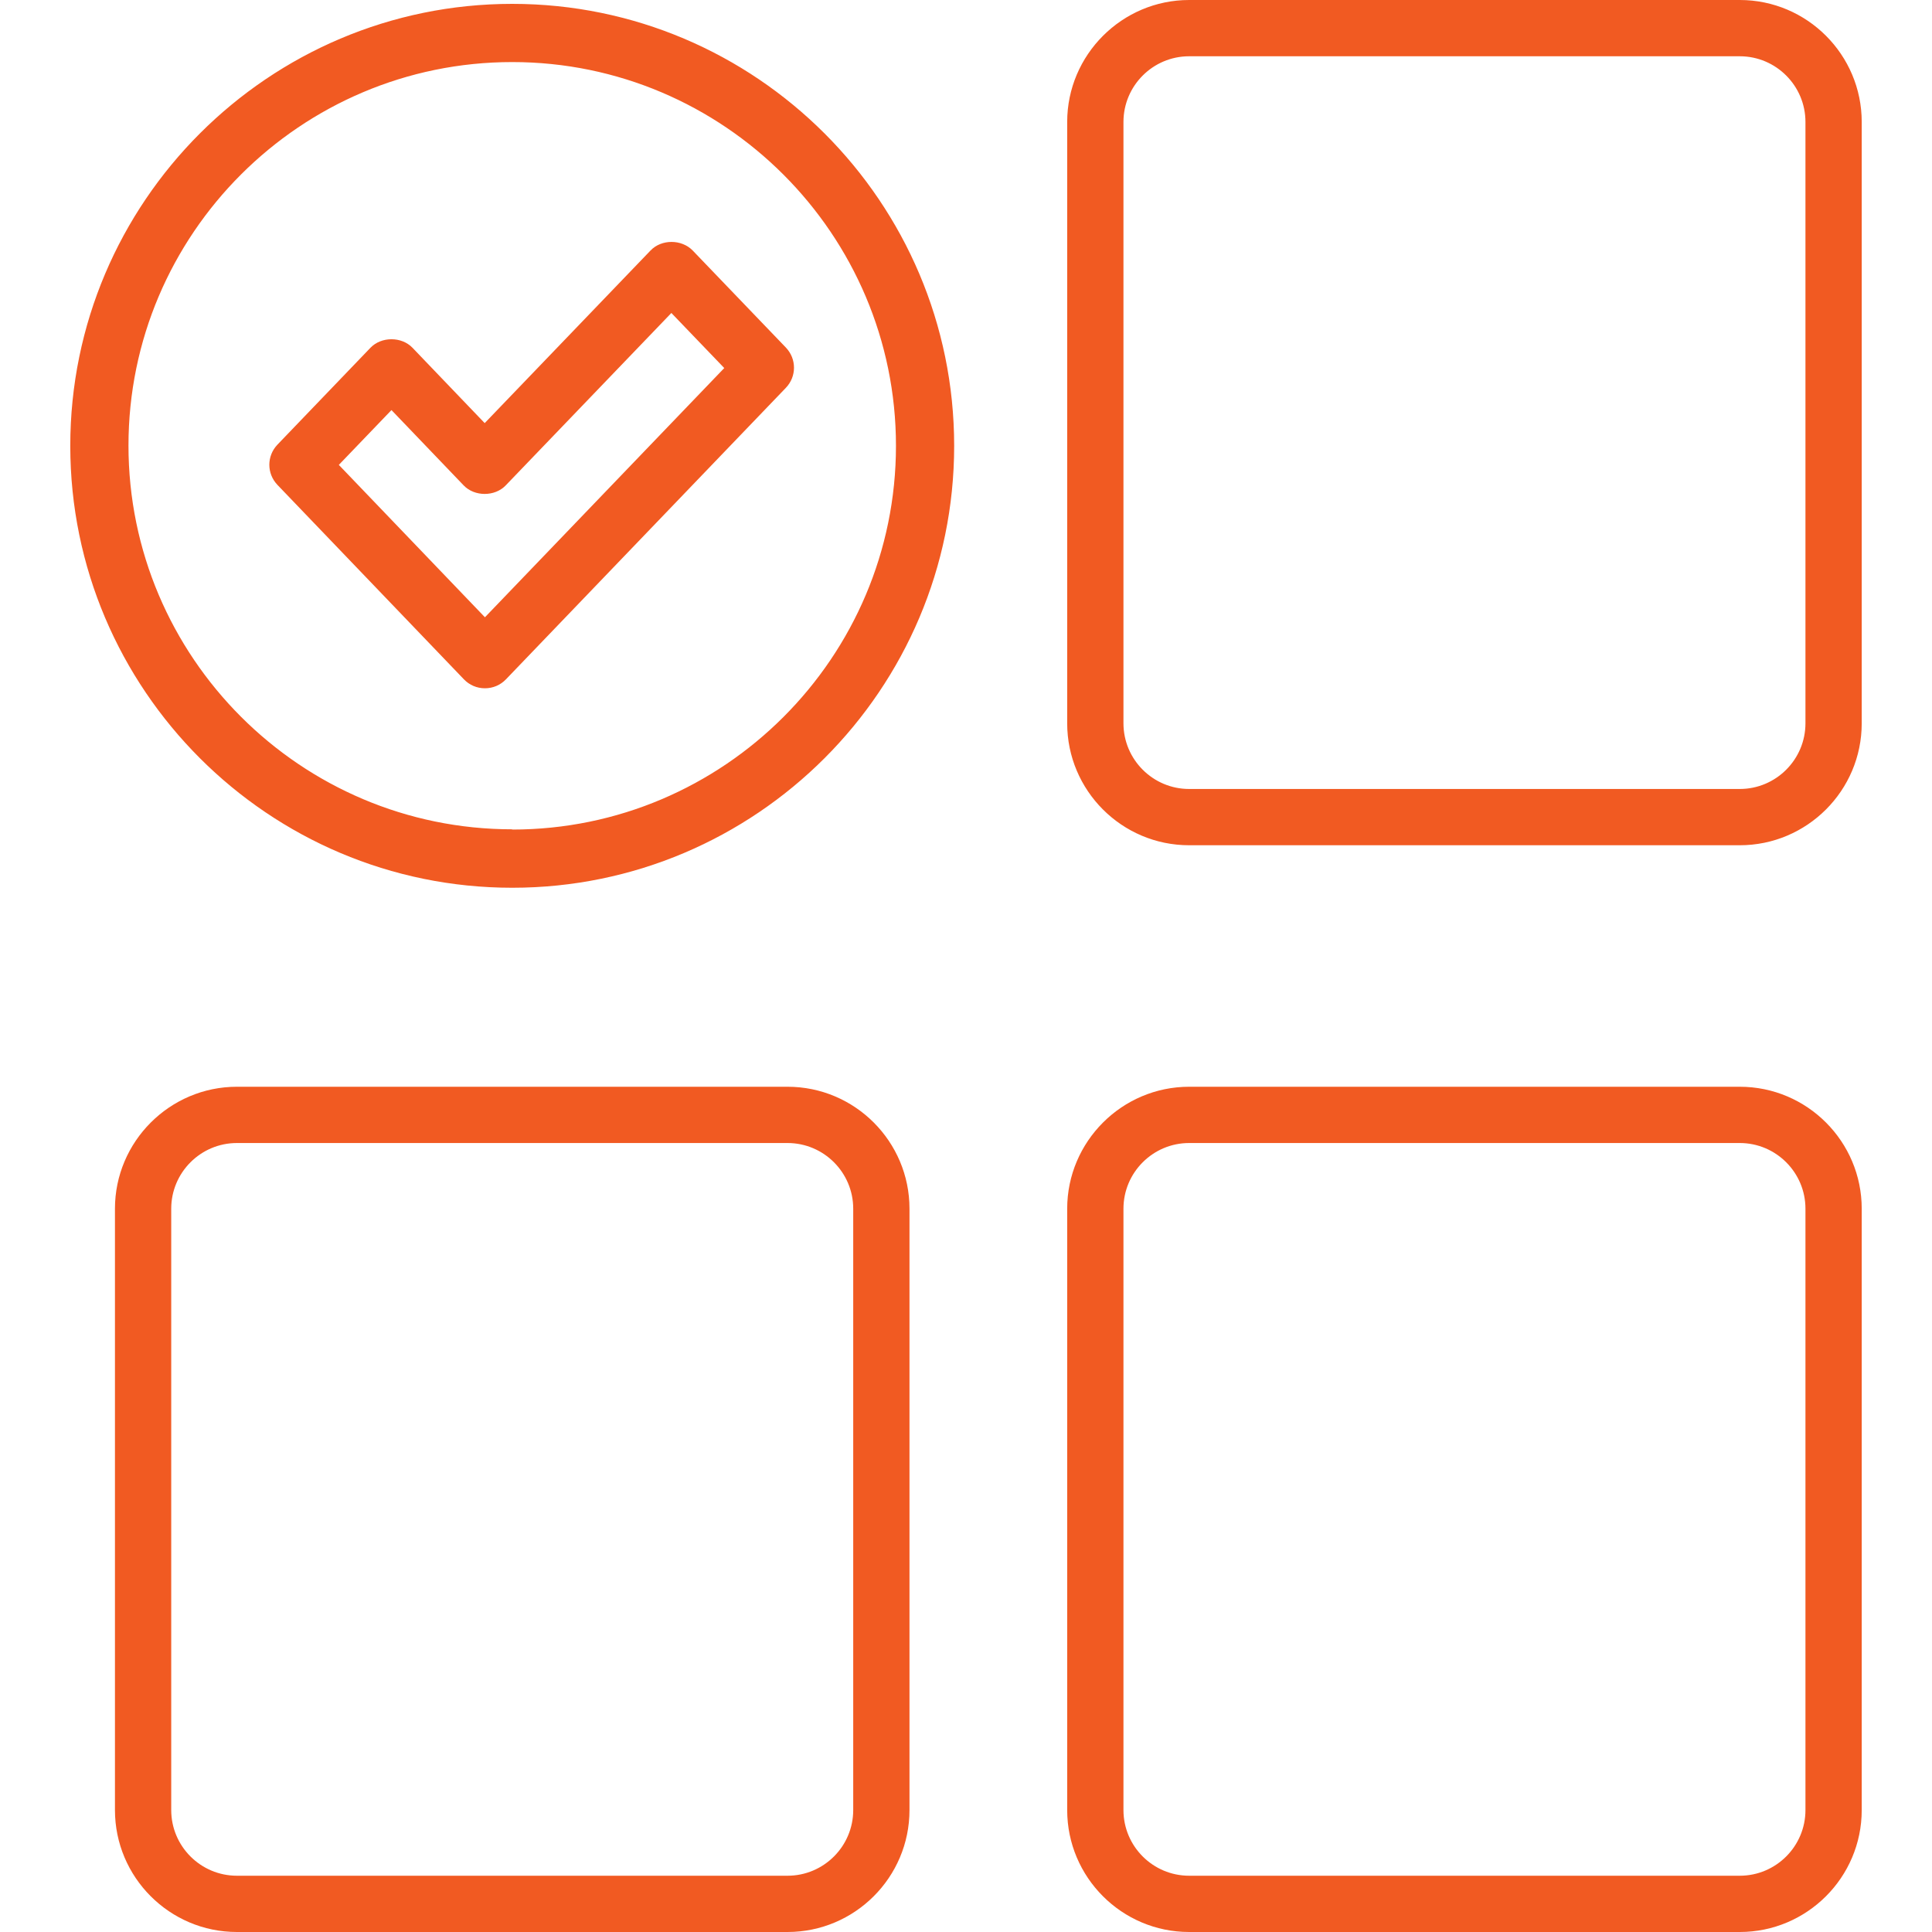 <?xml version="1.0" encoding="UTF-8"?><svg id="Warstwa_1" xmlns="http://www.w3.org/2000/svg" viewBox="0 0 80 80"><defs><style>.cls-1{fill:#f15a22;stroke-width:0px;}</style></defs><path class="cls-1" d="M26.93,10.38l-6.86,7.14-2.99-3.12c-.45-.47-1.29-.47-1.74,0l-3.85,4.01c-.45.47-.45,1.2,0,1.67l7.72,8.05c.23.24.54.37.87.37h0c.33,0,.64-.13.87-.37l11.59-12.07c.45-.47.45-1.2,0-1.67l-3.86-4.02c-.46-.47-1.29-.47-1.74,0ZM20.08,25.56l-6.05-6.31,2.18-2.27,2.99,3.12c.45.47,1.29.47,1.74,0l6.86-7.14,2.19,2.28-9.91,10.32ZM21.21.16C11.12.16,2.91,8.37,2.91,18.46s8.21,18.3,18.3,18.3,18.3-8.21,18.3-18.3S31.3.16,21.21.16ZM21.21,34.34c-8.76,0-15.89-7.13-15.89-15.89S12.45,2.57,21.21,2.57s15.89,7.13,15.89,15.89-7.13,15.89-15.89,15.89ZM32.61,45H9.81c-2.78,0-5.05,2.27-5.05,5.05v24.9c0,2.78,2.26,5.05,5.05,5.05h22.8c2.78,0,5.05-2.26,5.05-5.05v-24.9c0-2.78-2.26-5.05-5.05-5.05ZM35.33,70.92v4.03c0,1.5-1.22,2.72-2.72,2.72H9.81c-1.5,0-2.72-1.22-2.72-2.72v-24.9c0-1.5,1.22-2.72,2.72-2.72h22.8c1.5,0,2.72,1.22,2.72,2.72v20.87ZM72.04,45h-22.8c-2.78,0-5.05,2.27-5.05,5.05v24.9c0,2.78,2.26,5.05,5.05,5.05h22.8c2.78,0,5.05-2.26,5.05-5.05v-24.9c0-2.78-2.26-5.05-5.05-5.05ZM74.76,70.92v4.03c0,1.5-1.22,2.72-2.72,2.72h-22.8c-1.5,0-2.72-1.22-2.72-2.72v-24.9c0-1.5,1.22-2.72,2.72-2.72h22.8c1.5,0,2.72,1.22,2.72,2.72v20.87ZM72.04,0h-22.8c-2.78,0-5.05,2.27-5.05,5.05v24.9c0,2.78,2.26,5.05,5.05,5.05h22.8c2.78,0,5.05-2.26,5.05-5.05V5.05c0-2.78-2.26-5.05-5.05-5.05ZM74.76,26.81v3.14c0,1.5-1.22,2.72-2.72,2.72h-22.8c-1.5,0-2.72-1.22-2.72-2.72V5.05c0-1.5,1.22-2.72,2.72-2.72h22.8c1.5,0,2.72,1.22,2.72,2.72v21.76Z"/></svg>